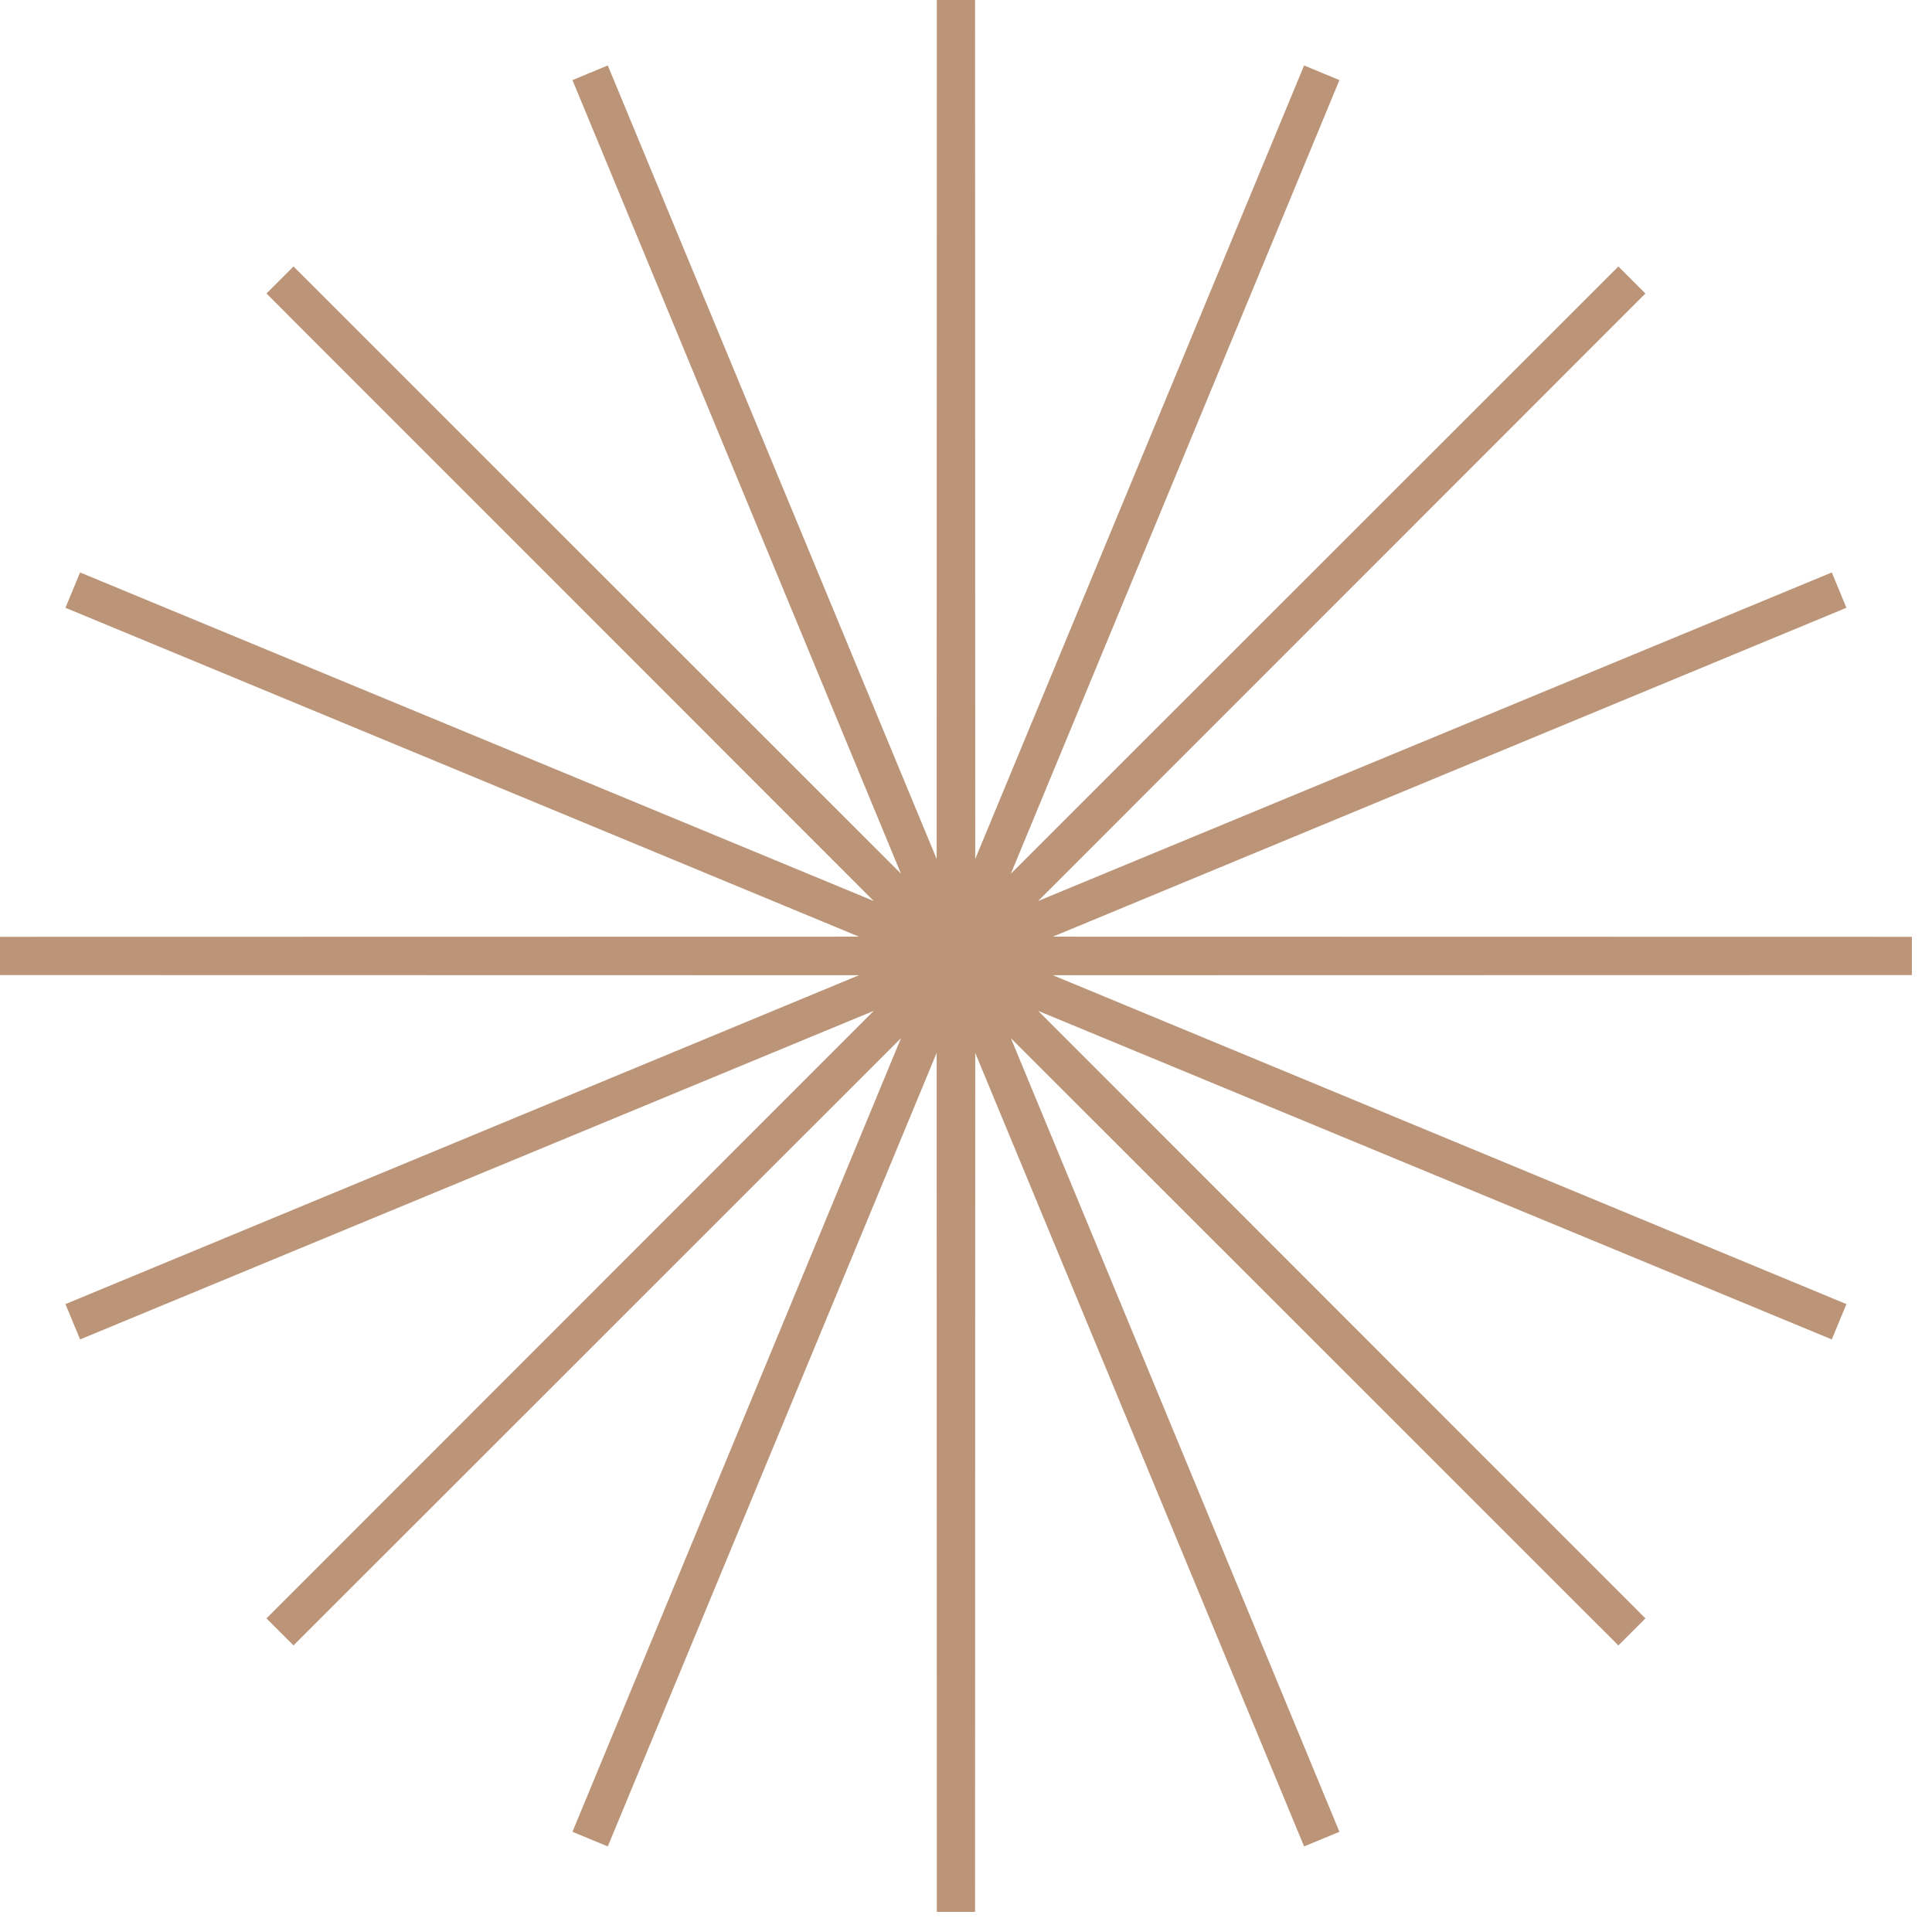 <?xml version="1.0" encoding="UTF-8"?> <svg xmlns="http://www.w3.org/2000/svg" width="63" height="63" viewBox="0 0 63 63" fill="none"> <path d="M31.172 0L31.178 31.141L43.101 2.373L31.189 31.146L53.214 9.13L31.198 31.154L59.971 19.243L31.203 31.166L62.344 31.172L31.203 31.178L59.971 43.101L31.198 31.189L53.214 53.214L31.189 31.198L43.101 59.971L31.178 31.203L31.172 62.344L31.166 31.203L19.243 59.971L31.154 31.198L9.13 53.214L31.146 31.189L2.373 43.101L31.141 31.178L0 31.172L31.141 31.166L2.373 19.243L31.146 31.154L9.13 9.13L31.154 31.146L19.243 2.373L31.166 31.141L31.172 0Z" fill="#F0C3D2" stroke="#BC9579" stroke-width="1.247"></path> </svg> 